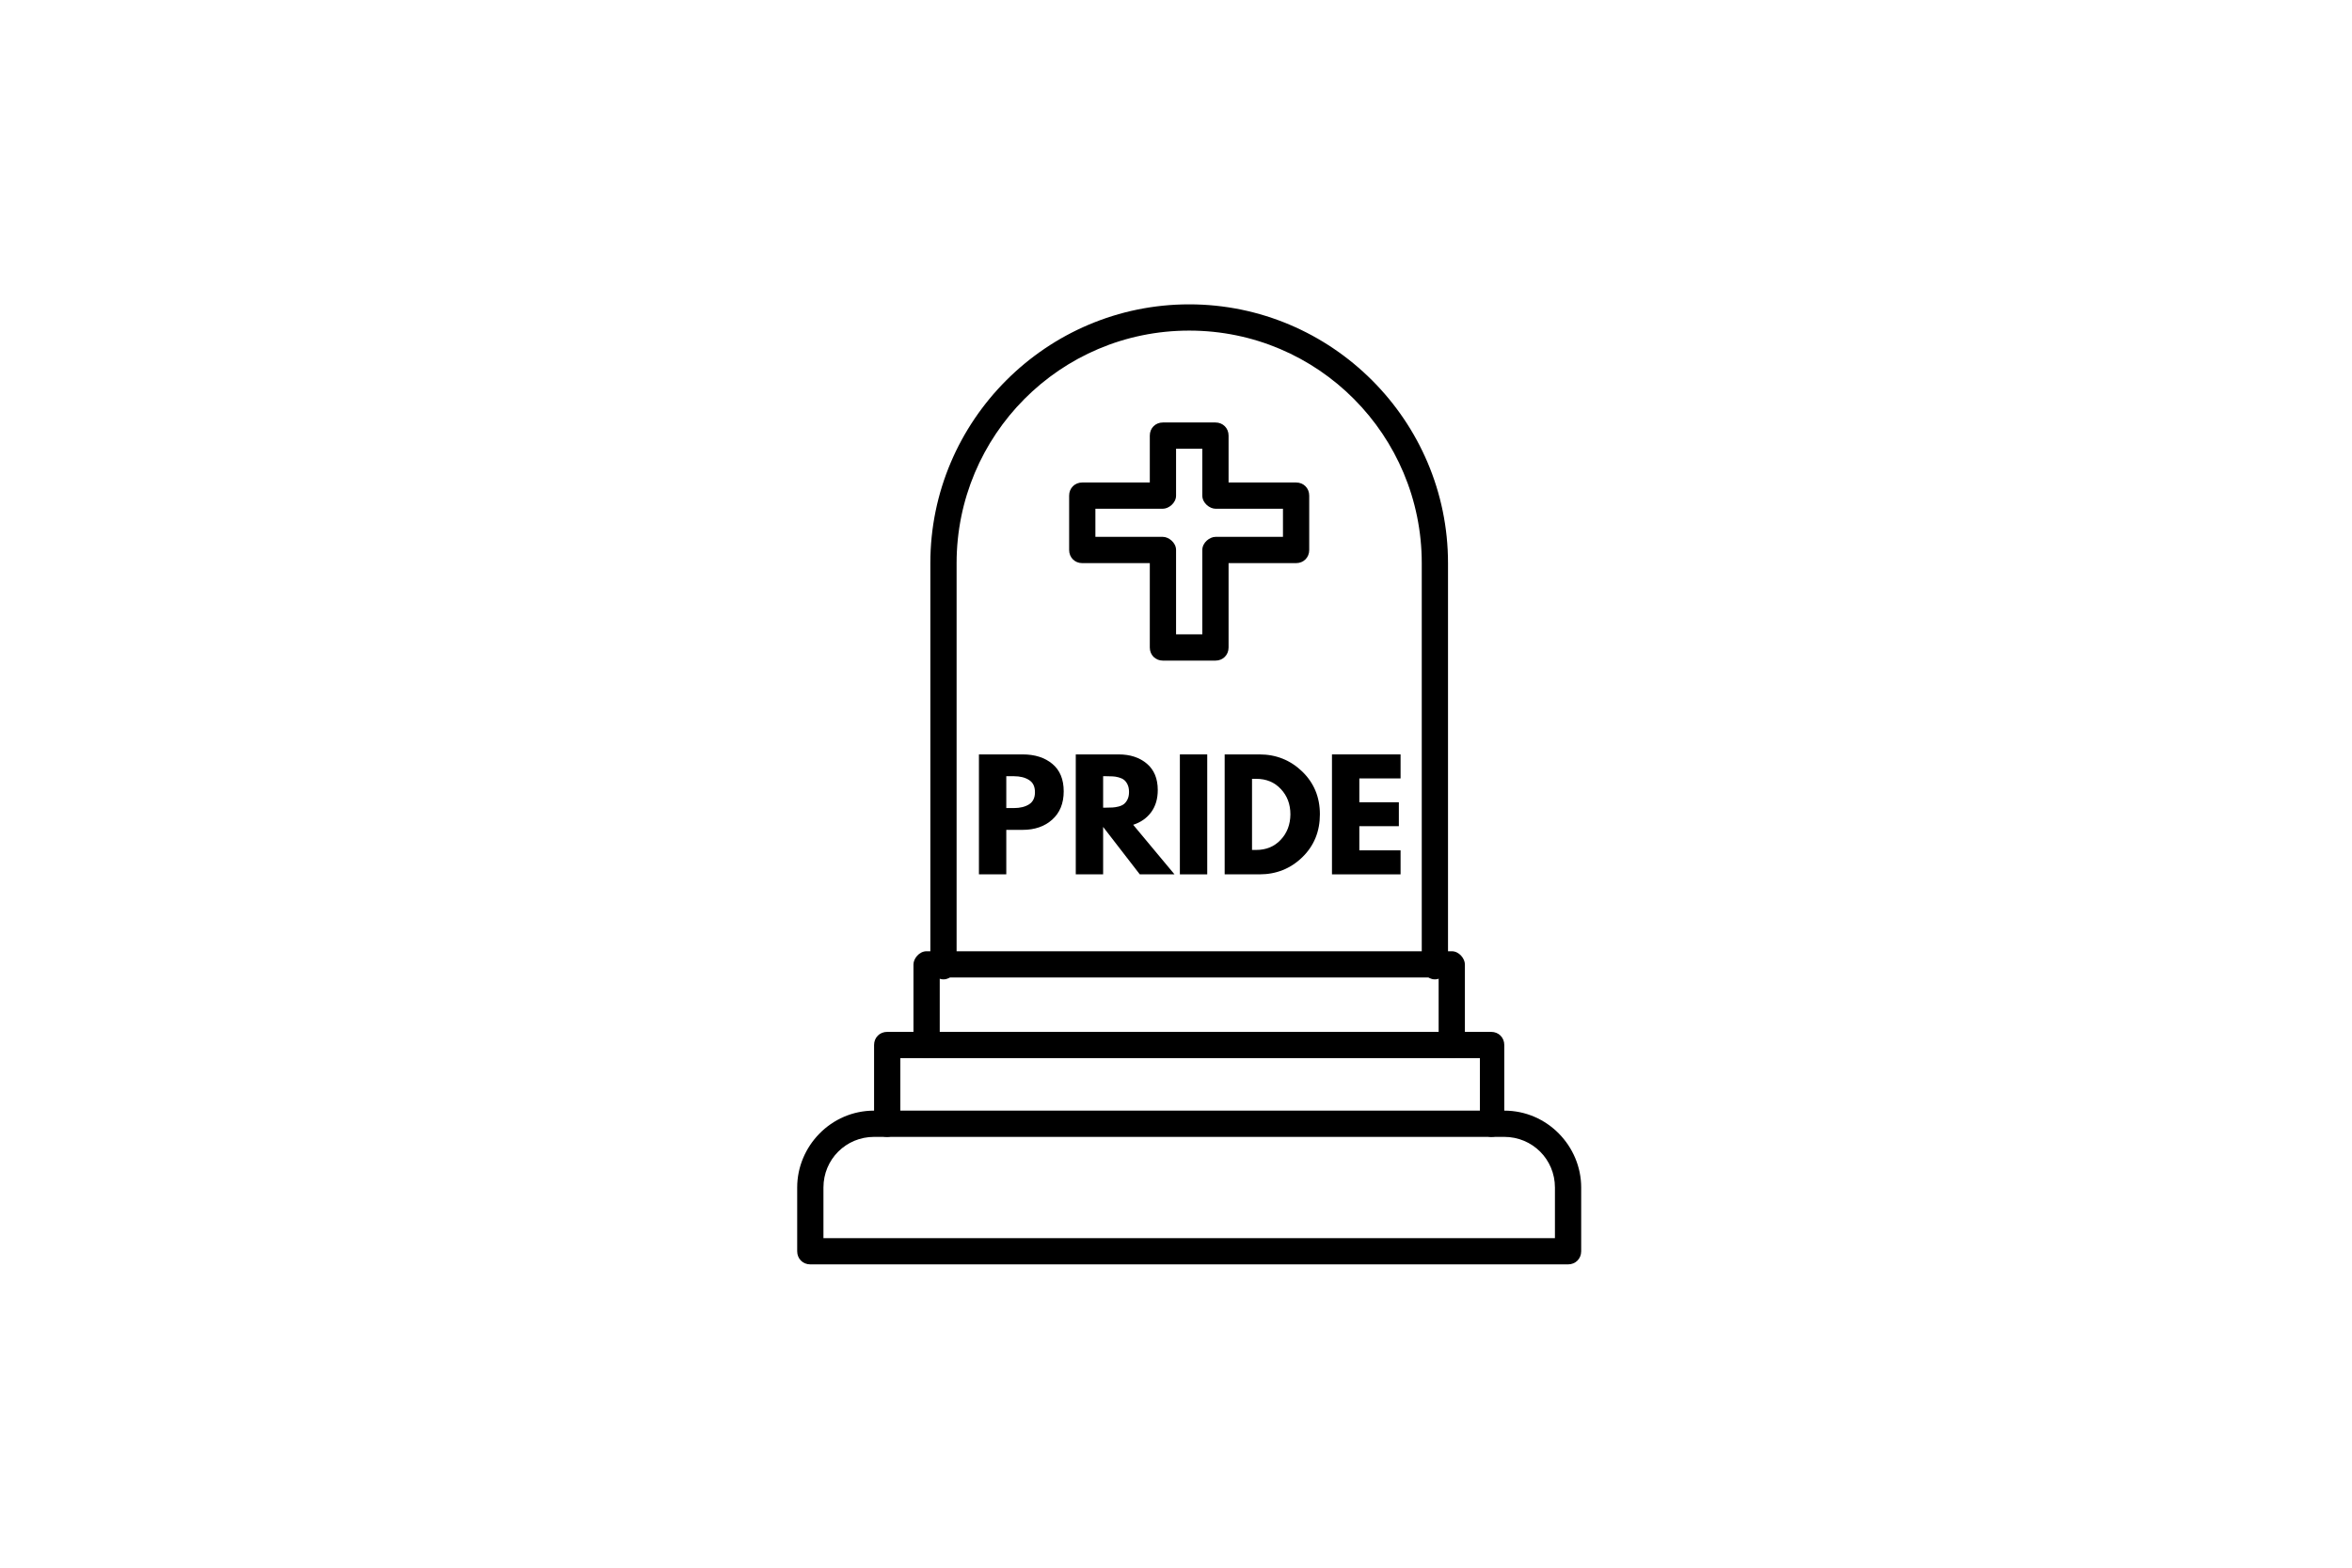 <svg xmlns="http://www.w3.org/2000/svg" xmlns:xlink="http://www.w3.org/1999/xlink" width="600" zoomAndPan="magnify" viewBox="0 0 450 300" height="400" preserveAspectRatio="xMidYMid meet" version="1.0"><defs><g/><clipPath id="1c28b8292b"><path d="M 178 58.227 L 278 58.227 L 278 188 L 178 188 Z M 178 58.227 " clip-rule="nonzero"/></clipPath><clipPath id="04362c7480"><path d="M 152.523 212 L 302.523 212 L 302.523 241.977 L 152.523 241.977 Z M 152.523 212 " clip-rule="nonzero"/></clipPath></defs><rect x="-45" width="540" fill="#ffffff" y="-30" height="360" fill-opacity="1"/><rect x="-45" width="540" fill="#ffffff" y="-30" height="360" fill-opacity="1"/><g clip-path="url(#1c28b8292b)"><path fill="#000000" d="M 274.531 187.418 C 273.098 187.418 272.02 185.98 272.02 184.906 L 272.02 107.762 C 272.02 83.359 252.281 63.266 227.523 63.266 C 202.762 63.266 183.023 83.359 183.023 107.762 L 183.023 184.906 C 183.023 185.98 181.949 187.418 180.512 187.418 C 179.078 187.418 178 185.98 178 184.906 L 178 107.762 C 178 80.492 200.25 58.242 227.523 58.242 C 254.797 58.242 277.043 80.492 277.043 107.762 L 277.043 184.906 C 277.043 185.98 275.969 187.418 274.531 187.418 Z M 274.531 187.418 " fill-opacity="1" fill-rule="evenodd"/></g><path fill="#000000" d="M 277.762 202.488 C 276.684 202.488 275.25 201.41 275.25 199.977 L 275.25 187.059 L 179.797 187.059 L 179.797 199.977 C 179.797 201.41 178.359 202.488 177.281 202.488 C 175.848 202.488 174.77 201.41 174.77 199.977 L 174.77 184.547 C 174.77 183.469 175.848 182.035 177.281 182.035 L 277.762 182.035 C 279.195 182.035 280.273 183.469 280.273 184.547 L 280.273 199.977 C 280.273 201.41 279.195 202.488 277.762 202.488 Z M 277.762 202.488 " fill-opacity="1" fill-rule="evenodd"/><path fill="#000000" d="M 285.297 217.559 C 284.223 217.559 283.145 216.48 283.145 215.047 L 283.145 202.488 L 172.258 202.488 L 172.258 215.047 C 172.258 216.48 170.824 217.559 169.746 217.559 C 168.312 217.559 167.234 216.48 167.234 215.047 L 167.234 199.977 C 167.234 198.539 168.312 197.465 169.746 197.465 L 285.297 197.465 C 286.734 197.465 287.809 198.539 287.809 199.977 L 287.809 215.047 C 287.809 216.48 286.734 217.559 285.297 217.559 Z M 285.297 217.559 " fill-opacity="1" fill-rule="evenodd"/><g clip-path="url(#04362c7480)"><path fill="#000000" d="M 300.012 241.957 L 155.035 241.957 C 153.598 241.957 152.523 240.879 152.523 239.445 L 152.523 227.246 C 152.523 219.352 158.98 212.535 167.234 212.535 L 287.809 212.535 C 296.062 212.535 302.523 219.352 302.523 227.246 L 302.523 239.445 C 302.523 240.879 301.445 241.957 300.012 241.957 Z M 157.547 236.934 L 297.5 236.934 L 297.5 227.246 C 297.5 221.863 293.191 217.559 287.809 217.559 L 167.234 217.559 C 161.852 217.559 157.547 221.863 157.547 227.246 Z M 157.547 236.934 " fill-opacity="1" fill-rule="evenodd"/></g><path fill="#000000" d="M 232.547 126.418 L 222.5 126.418 C 221.062 126.418 219.988 125.344 219.988 123.906 L 219.988 107.762 L 207.066 107.762 C 205.633 107.762 204.555 106.684 204.555 105.25 L 204.555 94.844 C 204.555 93.406 205.633 92.332 207.066 92.332 L 219.988 92.332 L 219.988 83.359 C 219.988 81.926 221.062 80.848 222.5 80.848 L 232.547 80.848 C 233.98 80.848 235.059 81.926 235.059 83.359 L 235.059 92.332 L 247.977 92.332 C 249.414 92.332 250.488 93.406 250.488 94.844 L 250.488 105.25 C 250.488 106.684 249.414 107.762 247.977 107.762 L 235.059 107.762 L 235.059 123.906 C 235.059 125.344 233.98 126.418 232.547 126.418 Z M 225.012 121.395 L 230.035 121.395 L 230.035 105.25 C 230.035 103.812 231.469 102.738 232.547 102.738 L 245.465 102.738 L 245.465 97.355 L 232.547 97.355 C 231.469 97.355 230.035 96.277 230.035 94.844 L 230.035 85.871 L 225.012 85.871 L 225.012 94.844 C 225.012 96.277 223.574 97.355 222.5 97.355 L 209.578 97.355 L 209.578 102.738 L 222.5 102.738 C 223.574 102.738 225.012 103.812 225.012 105.25 Z M 225.012 121.395 " fill-opacity="1" fill-rule="evenodd"/><g fill="#000000" fill-opacity="1"><g transform="translate(185.624, 167.321)"><g><path d="M 1.672 -22.953 L 10.047 -22.953 C 12.379 -22.953 14.27 -22.348 15.719 -21.141 C 17.164 -19.941 17.891 -18.191 17.891 -15.891 C 17.891 -13.586 17.156 -11.781 15.688 -10.469 C 14.227 -9.164 12.348 -8.516 10.047 -8.516 L 6.906 -8.516 L 6.906 0 L 1.672 0 Z M 6.906 -12.688 L 8.375 -12.688 C 9.539 -12.688 10.5 -12.922 11.25 -13.391 C 12.008 -13.867 12.391 -14.645 12.391 -15.719 C 12.391 -16.812 12.008 -17.594 11.25 -18.062 C 10.5 -18.539 9.539 -18.781 8.375 -18.781 L 6.906 -18.781 Z M 6.906 -12.688 "/></g></g></g><g fill="#000000" fill-opacity="1"><g transform="translate(204.152, 167.321)"><g><path d="M 1.672 -22.953 L 9.875 -22.953 C 12.082 -22.953 13.879 -22.363 15.266 -21.188 C 16.66 -20.008 17.359 -18.328 17.359 -16.141 C 17.359 -14.453 16.938 -13.035 16.094 -11.891 C 15.25 -10.754 14.102 -9.953 12.656 -9.484 L 20.562 0 L 13.922 0 L 6.906 -9.078 L 6.906 0 L 1.672 0 Z M 6.906 -12.766 L 7.516 -12.766 C 7.992 -12.766 8.398 -12.773 8.734 -12.797 C 9.066 -12.816 9.445 -12.879 9.875 -12.984 C 10.301 -13.098 10.645 -13.258 10.906 -13.469 C 11.164 -13.676 11.391 -13.973 11.578 -14.359 C 11.766 -14.742 11.859 -15.211 11.859 -15.766 C 11.859 -16.328 11.766 -16.801 11.578 -17.188 C 11.391 -17.582 11.164 -17.879 10.906 -18.078 C 10.645 -18.285 10.301 -18.445 9.875 -18.562 C 9.445 -18.676 9.066 -18.738 8.734 -18.75 C 8.398 -18.77 7.992 -18.781 7.516 -18.781 L 6.906 -18.781 Z M 6.906 -12.766 "/></g></g></g><g fill="#000000" fill-opacity="1"><g transform="translate(224.07, 167.321)"><g><path d="M 6.906 -22.953 L 6.906 0 L 1.672 0 L 1.672 -22.953 Z M 6.906 -22.953 "/></g></g></g><g fill="#000000" fill-opacity="1"><g transform="translate(232.639, 167.321)"><g><path d="M 1.672 -22.953 L 8.328 -22.953 C 11.516 -22.953 14.238 -21.863 16.5 -19.688 C 18.758 -17.508 19.891 -14.781 19.891 -11.5 C 19.891 -8.195 18.766 -5.453 16.516 -3.266 C 14.266 -1.086 11.535 0 8.328 0 L 1.672 0 Z M 6.906 -4.672 L 7.703 -4.672 C 9.617 -4.672 11.18 -5.316 12.391 -6.609 C 13.609 -7.898 14.227 -9.52 14.25 -11.469 C 14.25 -13.414 13.641 -15.035 12.422 -16.328 C 11.211 -17.629 9.641 -18.281 7.703 -18.281 L 6.906 -18.281 Z M 6.906 -4.672 "/></g></g></g><g fill="#000000" fill-opacity="1"><g transform="translate(253.169, 167.321)"><g><path d="M 14.797 -22.953 L 14.797 -18.359 L 6.906 -18.359 L 6.906 -13.797 L 14.469 -13.797 L 14.469 -9.219 L 6.906 -9.219 L 6.906 -4.594 L 14.797 -4.594 L 14.797 0 L 1.672 0 L 1.672 -22.953 Z M 14.797 -22.953 "/></g></g></g></svg>